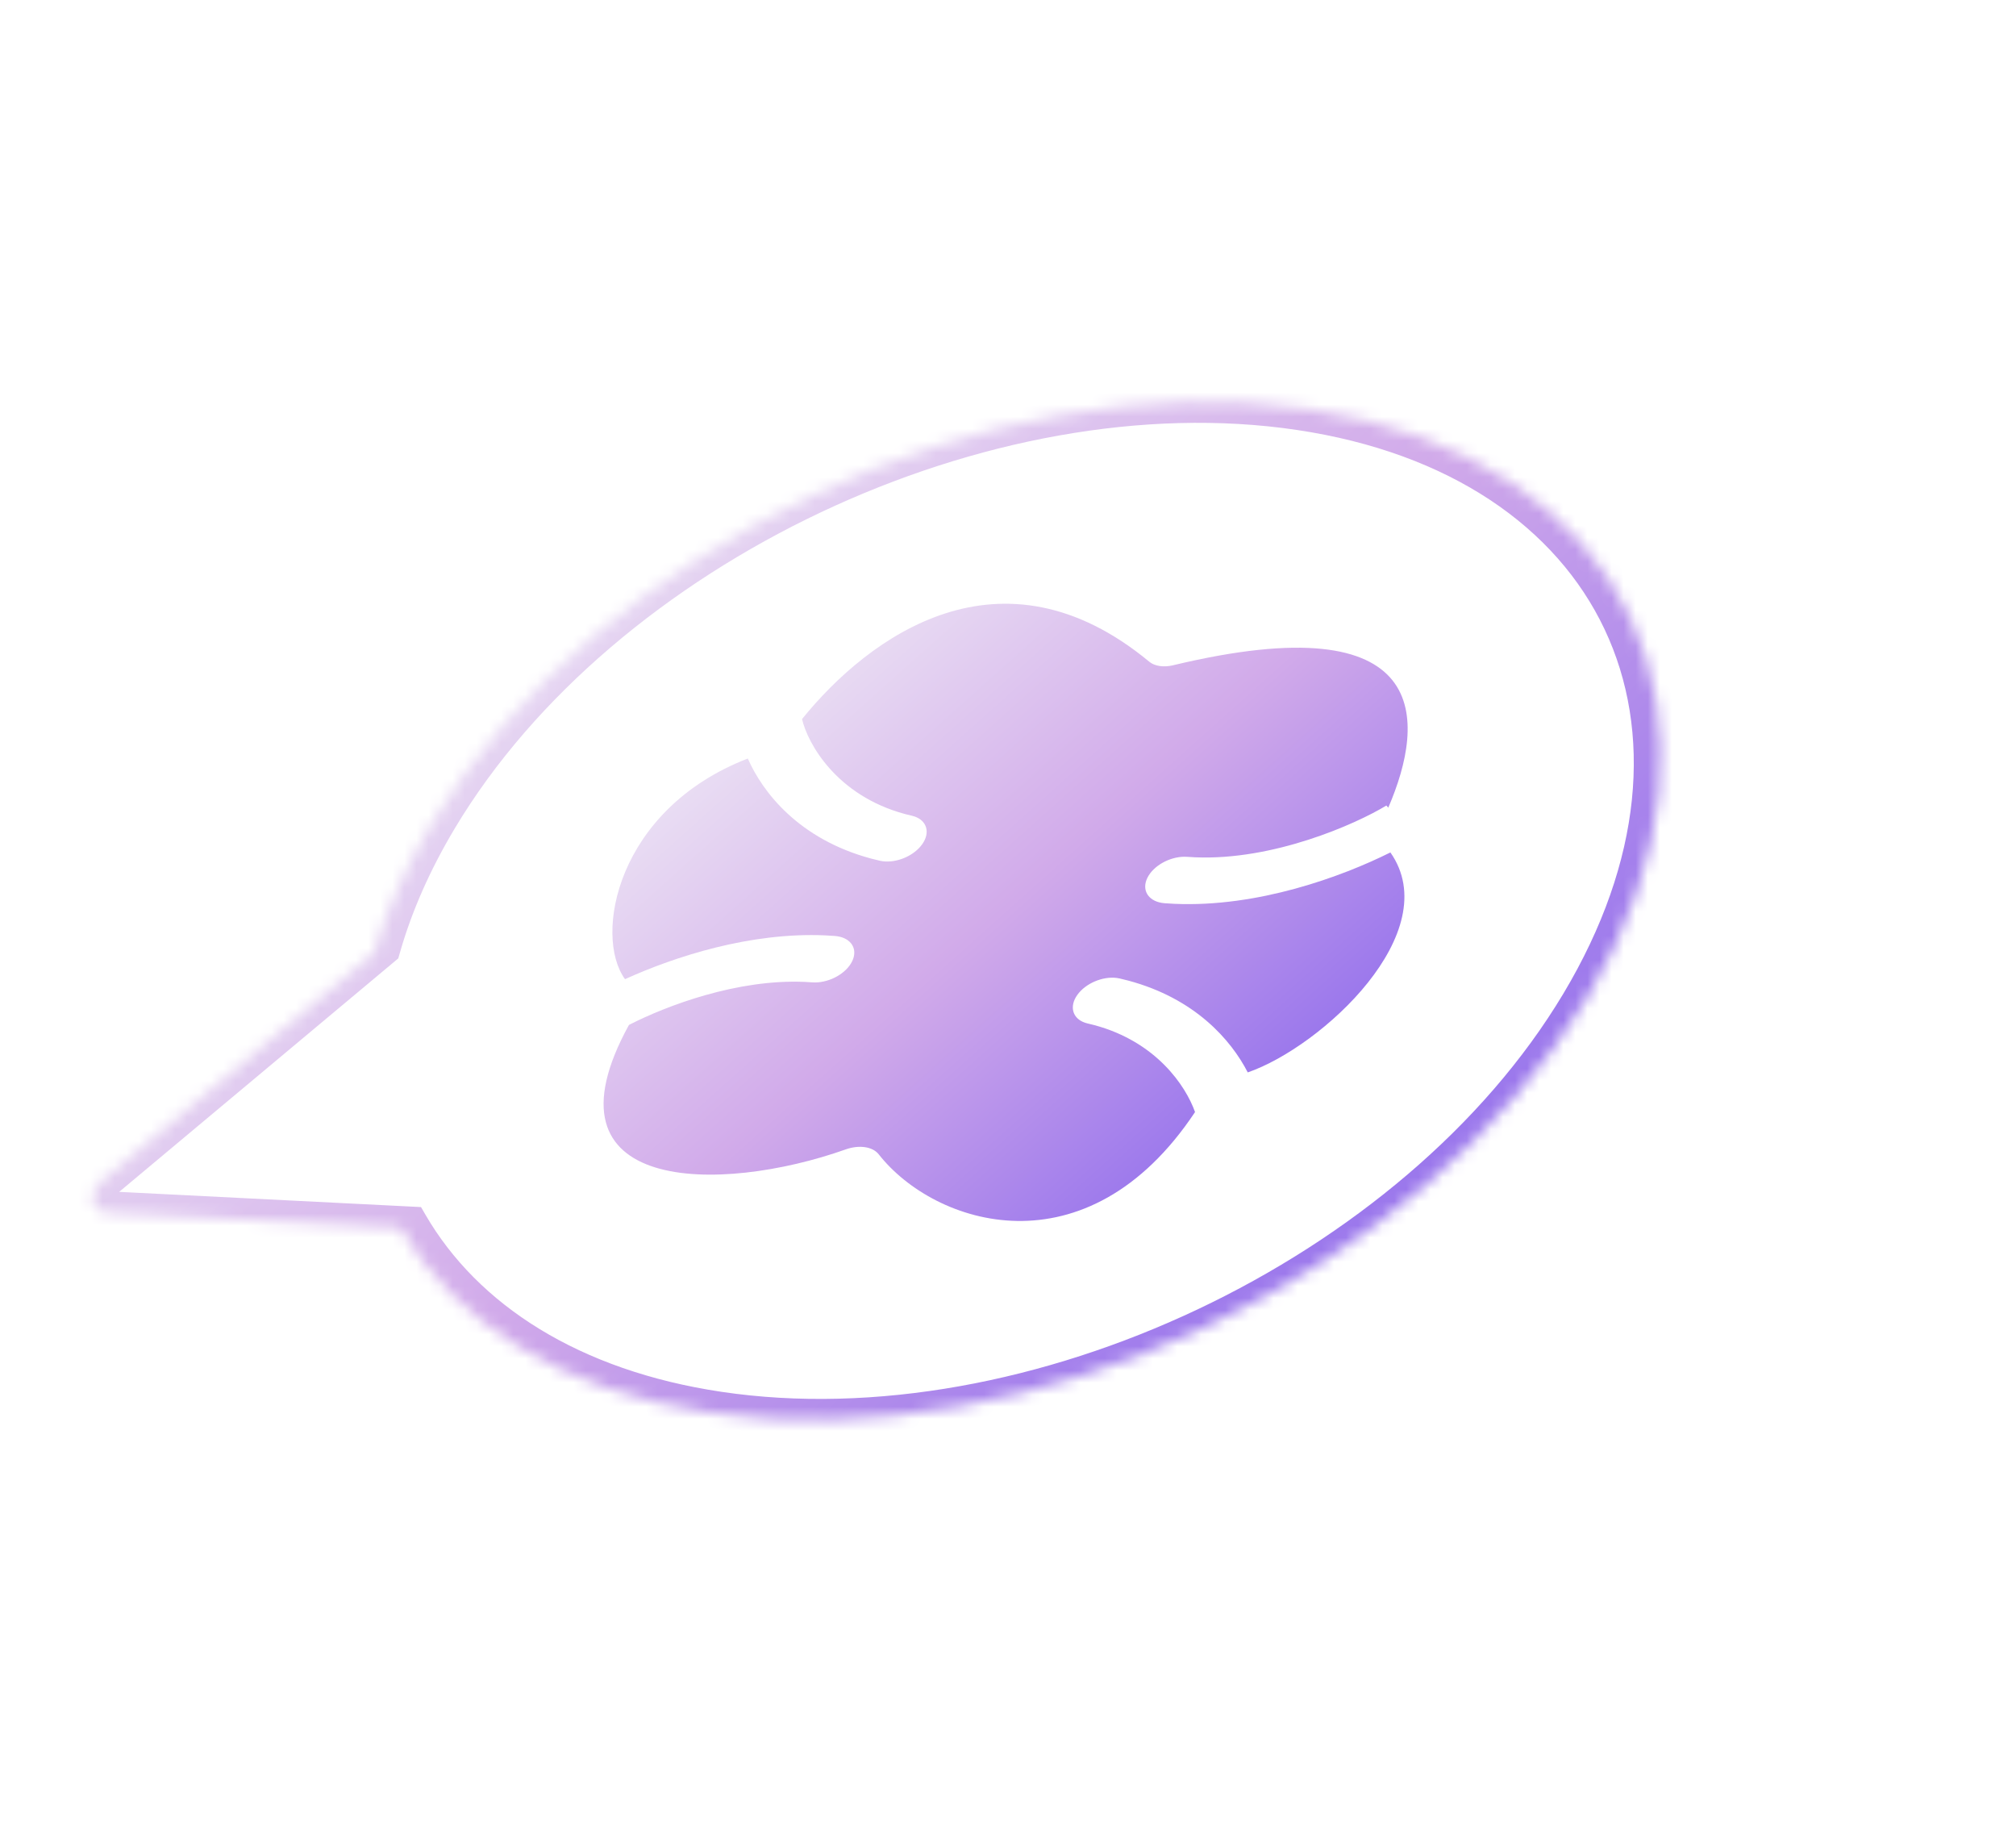 <?xml version="1.0" encoding="UTF-8"?> <svg xmlns="http://www.w3.org/2000/svg" width="167" height="152" viewBox="0 0 167 152" fill="none"><mask id="path-1-inside-1_1_1196" fill="white"><path d="M108.466 33.893C134.915 37.839 145.221 59.638 131.485 82.582C117.749 105.526 85.172 120.927 58.723 116.981C46.468 115.153 37.682 109.49 33.145 101.658L9.067 100.446C7.466 100.366 7.136 98.866 8.473 97.748L30.993 78.913C31.995 75.444 33.556 71.882 35.705 68.292C49.441 45.348 82.018 29.947 108.466 33.893Z"></path></mask><path d="M108.466 33.893L109.494 32.177L109.494 32.177L108.466 33.893ZM131.485 82.582L133.463 82.877L133.463 82.877L131.485 82.582ZM58.723 116.981L57.696 118.697L57.696 118.697L58.723 116.981ZM33.145 101.658L35.229 100.576L34.876 99.967L33.948 99.92L33.145 101.658ZM9.067 100.446L8.263 102.184L8.263 102.184L9.067 100.446ZM8.473 97.748L7.076 96.787L7.076 96.787L8.473 97.748ZM30.993 78.913L32.391 79.874L32.991 79.372L33.165 78.771L30.993 78.913ZM35.705 68.292L33.727 67.997L33.727 67.997L35.705 68.292ZM108.466 33.893L107.439 35.609C132.795 39.392 142.675 60.29 129.507 82.286L131.485 82.582L133.463 82.877C147.766 58.985 137.035 36.286 109.494 32.177L108.466 33.893ZM131.485 82.582L129.507 82.286C116.338 104.283 85.107 119.048 59.751 115.265L58.723 116.981L57.696 118.697C85.237 122.806 119.159 106.768 133.463 82.877L131.485 82.582ZM58.723 116.981L59.751 115.265C48.001 113.512 39.58 108.085 35.229 100.576L33.145 101.658L31.06 102.741C35.785 110.895 44.936 116.793 57.696 118.697L58.723 116.981ZM33.145 101.658L33.948 99.92L9.87 98.708L9.067 100.446L8.263 102.184L32.341 103.396L33.145 101.658ZM9.067 100.446L9.871 98.708L9.871 98.708L8.473 97.748L7.076 96.787C4.401 99.023 5.061 102.023 8.263 102.184L9.067 100.446ZM8.473 97.748L9.871 98.708L32.391 79.874L30.993 78.913L29.595 77.953L7.076 96.787L8.473 97.748ZM30.993 78.913L33.165 78.771C34.125 75.446 35.621 72.032 37.683 68.588L35.705 68.292L33.727 67.997C31.491 71.733 29.865 75.441 28.821 79.056L30.993 78.913ZM35.705 68.292L37.683 68.588C50.852 46.591 82.083 31.826 107.439 35.609L108.466 33.893L109.494 32.177C81.953 28.068 48.031 44.106 33.727 67.997L35.705 68.292Z" fill="url(#paint0_linear_1_1196)" mask="url(#path-1-inside-1_1_1196)"></path><g filter="url(#filter0_d_1_1196)"><path d="M97.165 55.098C118.747 49.919 118.124 59.665 115.001 66.887L114.844 66.712C112.269 68.274 105.465 71.278 98.987 70.999L98.362 70.962L98.115 70.953C96.871 70.959 95.534 71.706 95.046 72.7C94.558 73.694 95.091 74.584 96.238 74.774L96.476 74.803L97.281 74.852C104.182 75.155 111.12 72.618 115.177 70.597C119.805 77.189 109.511 86.689 103.36 88.814C101.967 86.104 98.976 82.689 93.472 81.213L92.746 81.034L92.515 80.993C91.347 80.838 89.924 81.435 89.239 82.4C88.554 83.365 88.851 84.355 89.885 84.701L90.1 84.761L90.664 84.901C95.764 86.275 98.213 89.901 98.994 92.097C90.022 105.589 77.417 101.49 72.79 95.597C72.291 94.961 71.174 94.795 70.058 95.19C59.63 98.888 44.386 98.917 52.102 84.88C55.258 83.269 61.072 81.078 66.645 81.318L67.272 81.356L67.518 81.364C68.763 81.358 70.099 80.611 70.587 79.617C71.075 78.623 70.542 77.734 69.395 77.543L69.156 77.514L68.352 77.465C62.15 77.193 55.917 79.213 51.774 81.092C49.152 77.482 51.078 67.023 61.947 62.818C63.167 65.609 66.181 69.501 72.16 71.104L72.886 71.284L73.118 71.325C74.287 71.48 75.708 70.882 76.393 69.918C77.078 68.953 76.781 67.962 75.748 67.616L75.533 67.556L74.968 67.416C69.304 65.89 66.91 61.588 66.439 59.55C71.983 52.702 82.934 44.653 95.209 54.807C95.647 55.17 96.399 55.282 97.165 55.098Z" fill="url(#paint1_linear_1_1196)"></path></g><defs><filter id="filter0_d_1_1196" x="0" y="0" width="166.607" height="151.118" filterUnits="userSpaceOnUse" color-interpolation-filters="sRGB"><feFlood flood-opacity="0" result="BackgroundImageFix"></feFlood><feColorMatrix in="SourceAlpha" type="matrix" values="0 0 0 0 0 0 0 0 0 0 0 0 0 0 0 0 0 0 127 0" result="hardAlpha"></feColorMatrix><feOffset></feOffset><feGaussianBlur stdDeviation="25"></feGaussianBlur><feComposite in2="hardAlpha" operator="out"></feComposite><feColorMatrix type="matrix" values="0 0 0 0 0.953 0 0 0 0 0.949 0 0 0 0 0.969 0 0 0 0.4 0"></feColorMatrix><feBlend mode="normal" in2="BackgroundImageFix" result="effect1_dropShadow_1_1196"></feBlend><feBlend mode="normal" in="SourceGraphic" in2="effect1_dropShadow_1_1196" result="shape"></feBlend></filter><linearGradient id="paint0_linear_1_1196" x1="97.548" y1="139.268" x2="16.012" y2="50.023" gradientUnits="userSpaceOnUse"><stop stop-color="#8563ED"></stop><stop offset="0.5" stop-color="#D1AAEA"></stop><stop offset="1" stop-color="#F3F2F7"></stop></linearGradient><linearGradient id="paint1_linear_1_1196" x1="95.027" y1="112.255" x2="47.779" y2="59.506" gradientUnits="userSpaceOnUse"><stop stop-color="#8563ED"></stop><stop offset="0.5" stop-color="#D1AAEA"></stop><stop offset="1" stop-color="#F3F2F7"></stop></linearGradient></defs></svg> 